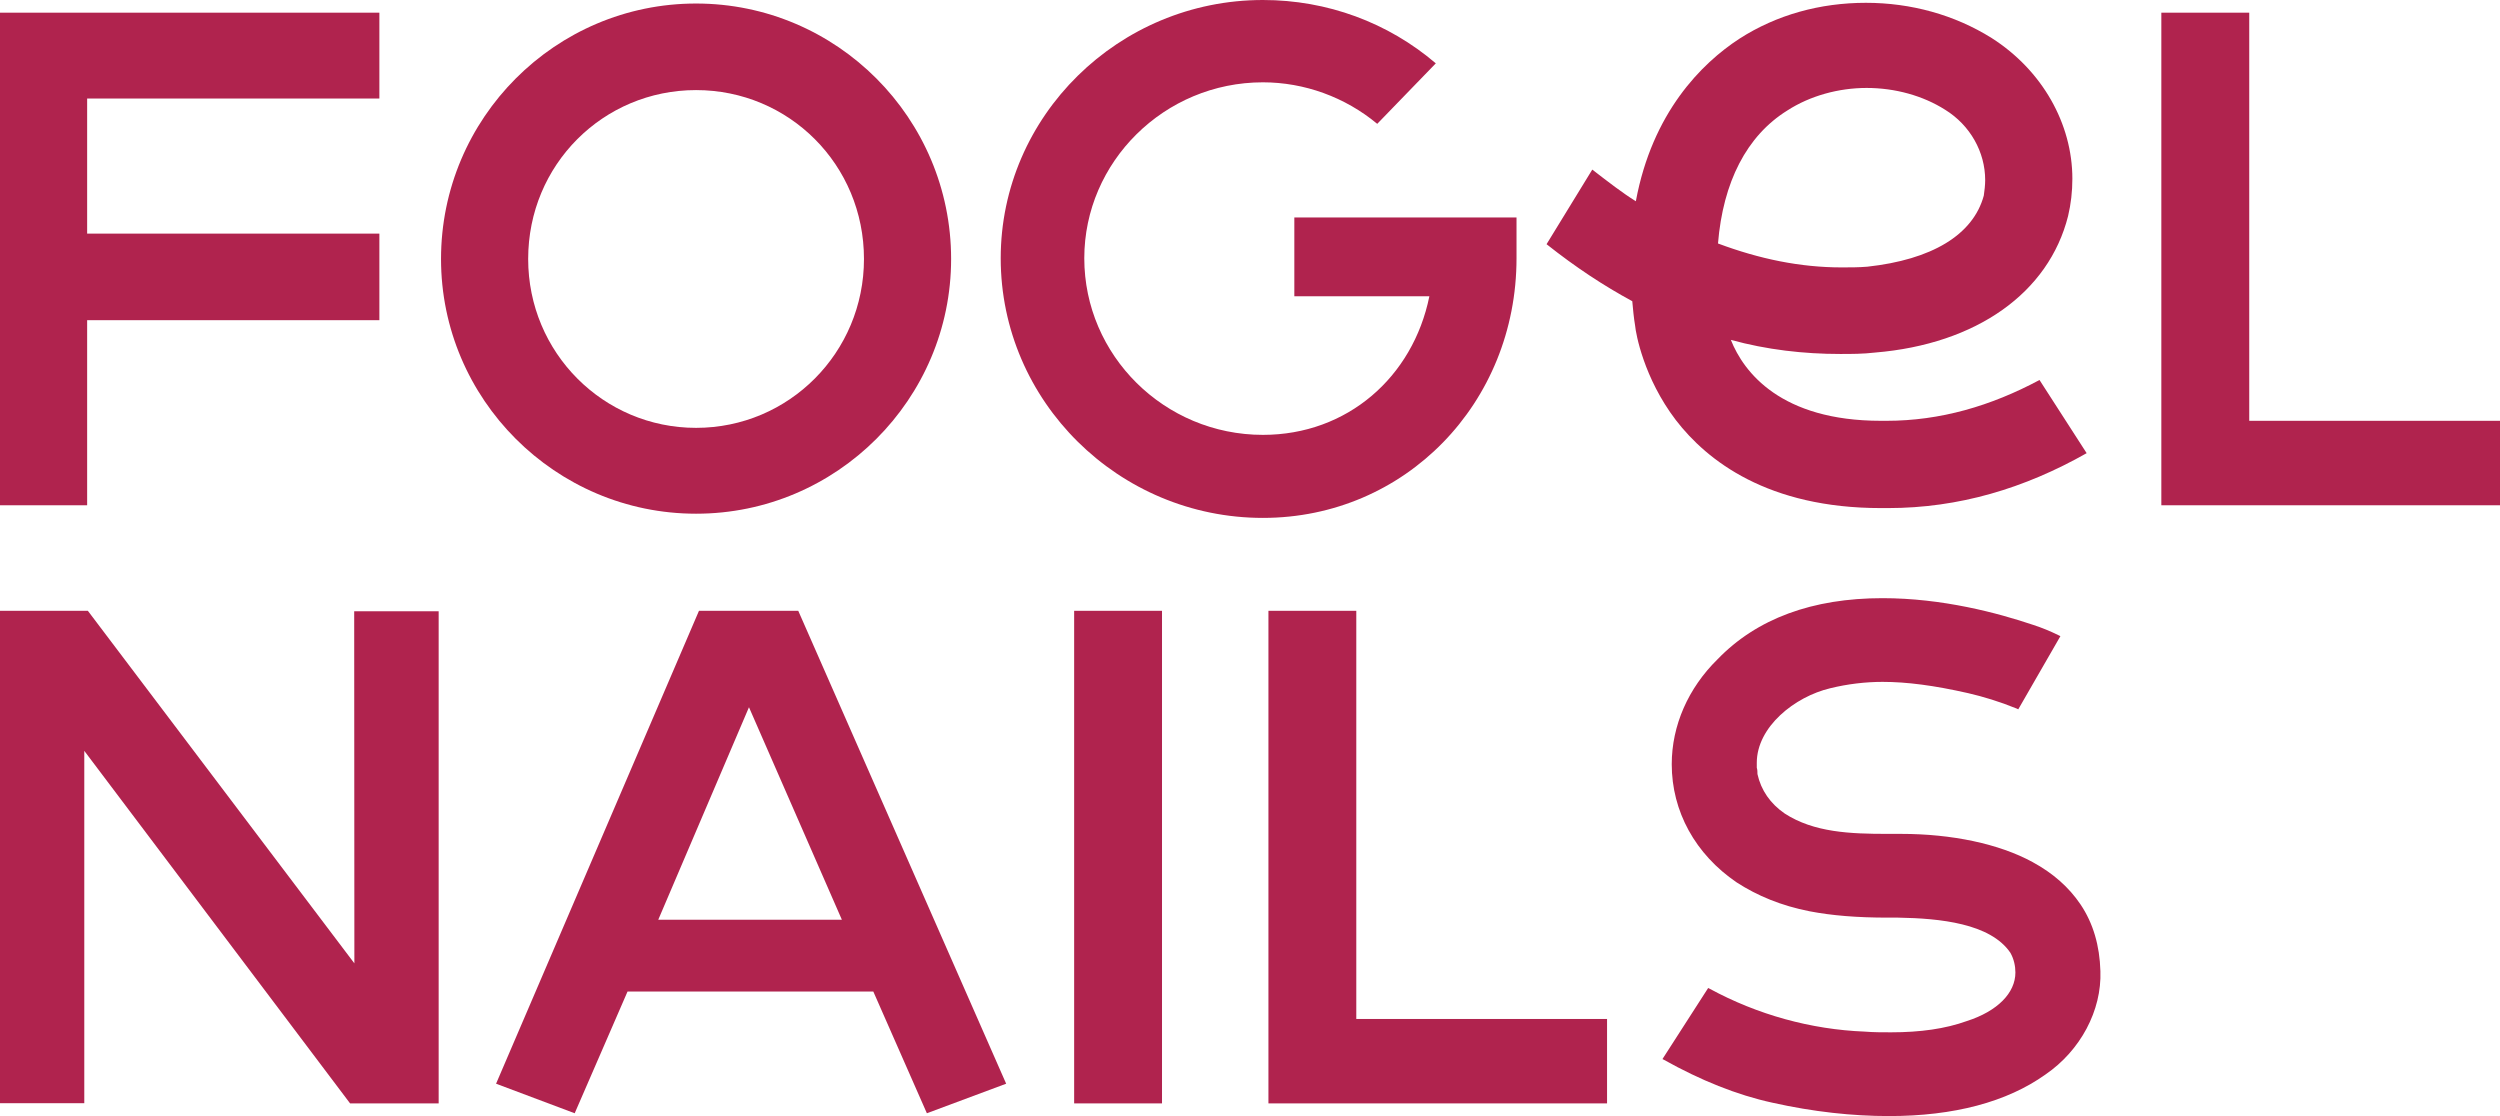 <?xml version="1.0" encoding="UTF-8"?> <svg xmlns="http://www.w3.org/2000/svg" width="56" height="25" viewBox="0 0 56 25" fill="none"><path d="M8.498 0.284V2.207H1.952V5.233H8.498V7.172H1.952V11.318H6.62718e-07V0.284H8.498Z" fill="#B0234E"></path><path d="M15.592 2.018C13.512 2.018 11.831 3.689 11.831 5.801C11.831 7.897 13.512 9.584 15.592 9.584C17.673 9.584 19.353 7.897 19.353 5.801C19.353 3.689 17.673 2.018 15.592 2.018ZM9.879 5.801C9.879 2.648 12.44 0.079 15.592 0.079C18.745 0.079 21.305 2.648 21.305 5.801C21.305 8.938 18.745 11.507 15.592 11.507C12.44 11.507 9.879 8.938 9.879 5.801Z" fill="#B0234E"></path><path d="M33.97 5.785C33.97 9.032 31.474 11.601 28.289 11.601C25.057 11.601 22.416 8.985 22.416 5.785C22.416 2.601 25.057 0 28.289 0C29.73 0 31.09 0.504 32.162 1.419L30.85 2.774C30.13 2.175 29.217 1.844 28.289 1.844C26.081 1.844 24.288 3.625 24.288 5.785C24.288 7.96 26.081 9.741 28.289 9.741C30.178 9.741 31.65 8.449 32.018 6.636H28.993V4.871H33.97V5.785Z" fill="#B0234E"></path><path d="M43.572 2.459C43.076 2.144 42.452 1.97 41.812 1.97C41.188 1.97 40.548 2.144 40.036 2.475C39.123 3.042 38.595 4.083 38.483 5.454C39.411 5.801 40.324 5.99 41.252 5.99C41.444 5.99 41.636 5.99 41.828 5.974C43.268 5.817 44.197 5.265 44.437 4.382C44.453 4.272 44.468 4.146 44.468 4.035C44.468 3.405 44.132 2.806 43.572 2.459ZM34.643 5.47L35.667 3.799C36.035 4.083 36.339 4.319 36.643 4.508C37.011 2.522 38.115 1.419 38.963 0.867C39.796 0.331 40.772 0.063 41.796 0.063C42.804 0.063 43.78 0.331 44.612 0.851C45.749 1.576 46.421 2.774 46.421 4.004C46.421 4.288 46.389 4.571 46.325 4.839C45.893 6.557 44.276 7.708 42.004 7.897C41.732 7.929 41.476 7.929 41.22 7.929C40.404 7.929 39.572 7.834 38.771 7.613C39.059 8.339 39.892 9.426 42.132 9.426H42.26C43.46 9.426 44.596 9.095 45.685 8.512L46.741 10.151C45.349 10.94 43.876 11.381 42.292 11.381H42.132C39.604 11.381 38.243 10.325 37.539 9.41C36.819 8.465 36.643 7.472 36.627 7.298C36.595 7.109 36.579 6.92 36.563 6.747C35.923 6.4 35.299 5.99 34.643 5.47Z" fill="#B0234E"></path><path d="M50.383 0.284V9.426H56V11.318H48.414V0.284H50.383Z" fill="#B0234E"></path><path d="M9.826 13.692V24.716H7.842L1.888 16.819V24.712H0L6.62718e-07 13.682H1.968L7.938 21.579L7.934 13.692H9.826Z" fill="#B0234E"></path><path d="M17.881 13.682L22.538 24.275L20.762 24.937L19.562 22.21H14.057L12.873 24.937L11.112 24.275L15.657 13.682H17.881ZM14.745 20.602H18.858L16.777 15.842L14.745 20.602Z" fill="#B0234E"></path><path d="M24.061 13.682H26.029V24.716H24.061V13.682Z" fill="#B0234E"></path><path d="M30.381 13.682V22.825H35.998V24.716H28.413V13.682H30.381Z" fill="#B0234E"></path><path d="M47.049 21.753C47.081 22.636 46.601 23.534 45.817 24.07C44.953 24.685 43.768 25 42.312 25C41.496 25 40.616 24.905 39.704 24.701C38.903 24.527 38.087 24.196 37.271 23.739L37.239 23.723L38.263 22.131L38.295 22.147C39.367 22.73 40.568 23.061 41.768 23.108C41.96 23.124 42.168 23.124 42.36 23.124C43.016 23.124 43.576 23.045 44.056 22.872C44.745 22.651 45.145 22.241 45.145 21.784C45.145 21.642 45.113 21.485 45.033 21.343C44.584 20.681 43.448 20.571 42.52 20.555H42.296C41.592 20.555 41.032 20.508 40.536 20.413C39.896 20.287 39.367 20.066 38.903 19.767C37.975 19.136 37.447 18.175 37.447 17.119C37.447 16.252 37.815 15.416 38.471 14.77C39.352 13.856 40.6 13.399 42.168 13.399C43.512 13.399 44.745 13.729 45.545 13.998C45.737 14.06 45.929 14.139 46.121 14.234L46.153 14.25L45.209 15.889L45.177 15.873C44.792 15.716 44.425 15.605 44.088 15.527C43.32 15.353 42.712 15.274 42.168 15.274C41.784 15.274 41.384 15.322 41 15.416C40.2 15.605 39.352 16.283 39.352 17.087V17.197C39.367 17.245 39.367 17.292 39.367 17.339C39.447 17.702 39.656 18.001 39.976 18.222C40.632 18.648 41.448 18.679 42.28 18.679H42.44C42.488 18.679 42.536 18.679 42.584 18.679C43.72 18.679 44.776 18.9 45.529 19.31C45.993 19.562 46.345 19.877 46.601 20.255C46.889 20.681 47.033 21.185 47.049 21.753Z" fill="#B0234E"></path></svg> 